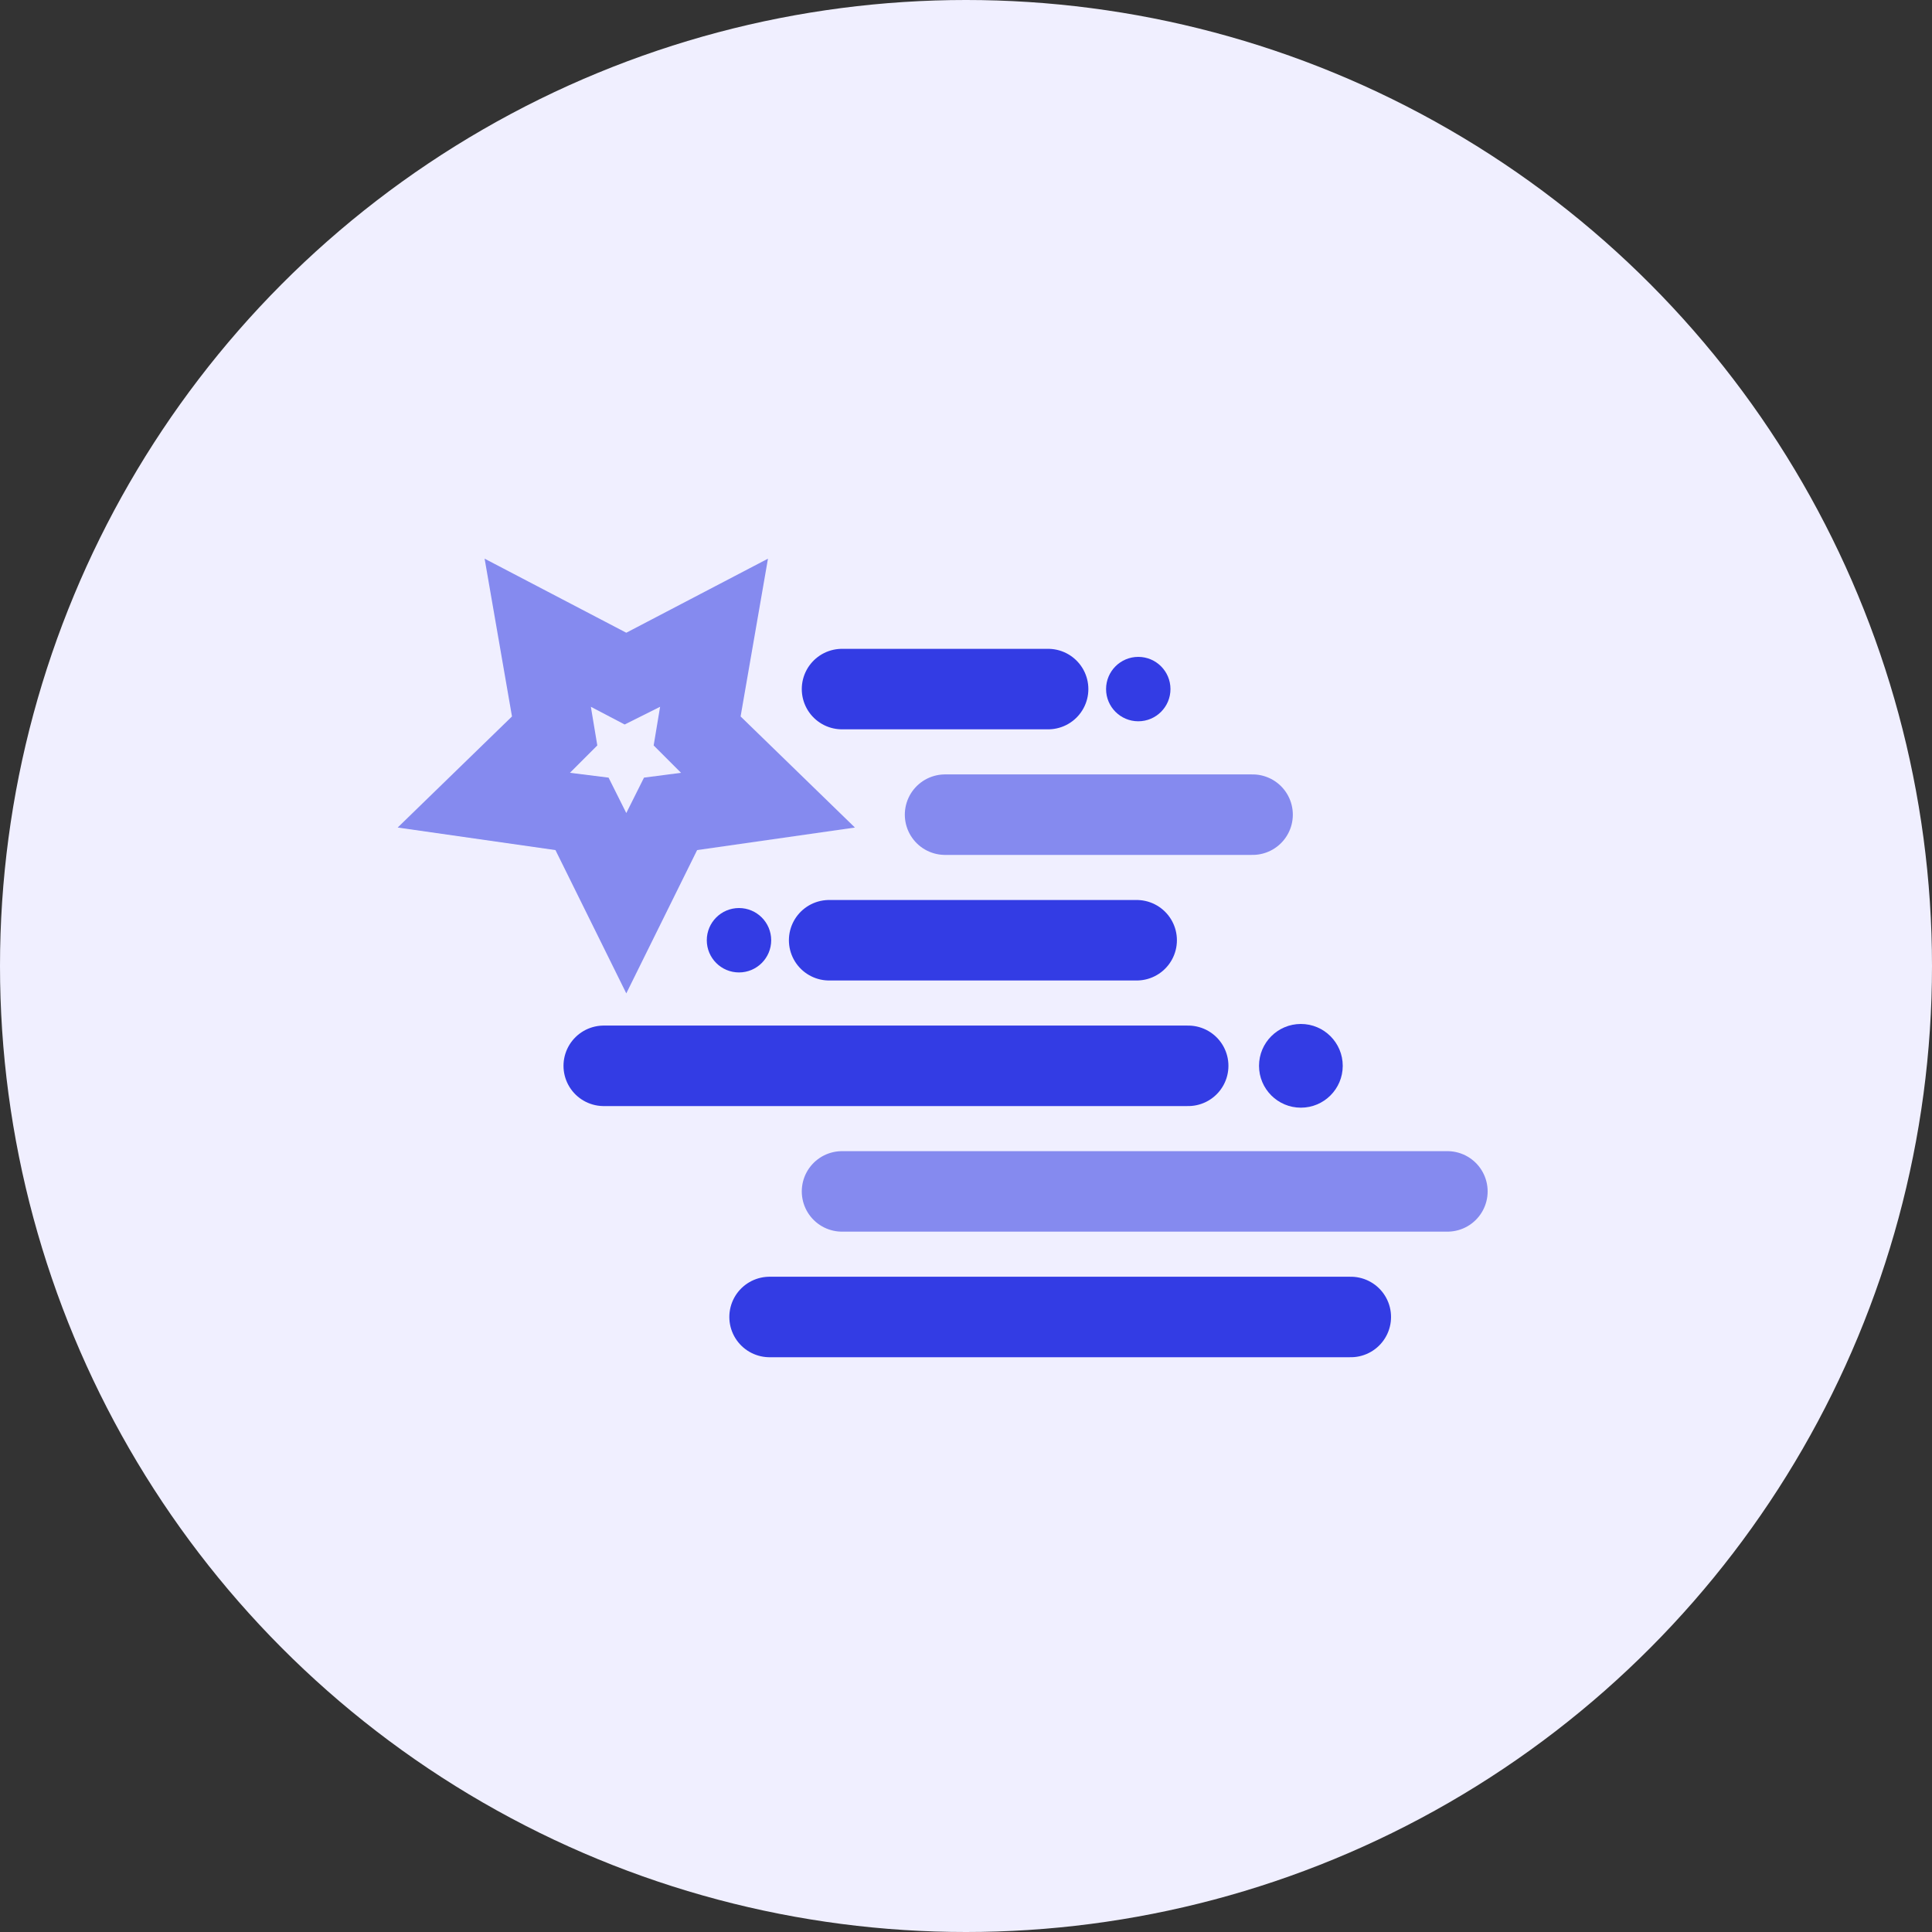 <?xml version="1.0" encoding="UTF-8"?> <svg xmlns="http://www.w3.org/2000/svg" xmlns:xlink="http://www.w3.org/1999/xlink" version="1.1" id="Layer_1" x="0px" y="0px" viewBox="0 0 120 120" style="enable-background:new 0 0 120 120;" xml:space="preserve"><rect x="0" y="0" width="120" height="120" fill="#333333" stroke="none"/> <style type="text/css"> .st0{fill:#F0EFFF;} .st1{fill:none;stroke:#333CE4;stroke-width:5;stroke-linecap:round;stroke-miterlimit:10;} .st2{fill:none;stroke:#858AEF;stroke-width:5;stroke-linecap:round;stroke-miterlimit:10;} .st3{fill:#333CE4;} .st4{fill:#858AEF;} </style> <circle class="st0" cx="60" cy="60" r="60"></circle> <g> <line class="st1" x1="52.3" y1="42.8" x2="65.1" y2="42.8"></line> <line class="st2" x1="58.7" y1="50.6" x2="77.8" y2="50.6"></line> <line class="st1" x1="51.5" y1="58.4" x2="70.6" y2="58.4"></line> <circle class="st3" cx="45.9" cy="58.4" r="2"></circle> <circle class="st3" cx="70.7" cy="42.8" r="2"></circle> <line class="st1" x1="37.5" y1="66.2" x2="73.8" y2="66.2"></line> <line class="st2" x1="52.3" y1="74" x2="89.9" y2="74"></line> <line class="st1" x1="47.8" y1="81.8" x2="83.9" y2="81.8"></line> <circle class="st3" cx="80.8" cy="66.2" r="2.6"></circle> <g> <path class="st4" d="M41,43.9L41,43.9 M41,43.9l-0.4,2.4l1.7,1.7L40,48.3l-1.1,2.2l-1.1-2.2l-2.4-0.3l1.7-1.7l-0.4-2.4l2.1,1.1 L41,43.9 M47.7,34.7l-8.8,4.6l-8.8-4.6l1.7,9.8l-7.1,6.9l9.8,1.4l4.4,8.9l4.4-8.9l9.8-1.4L46,44.5L47.7,34.7L47.7,34.7z M41,38.9 L41,38.9L41,38.9L41,38.9z"></path> </g> </g> </svg> 